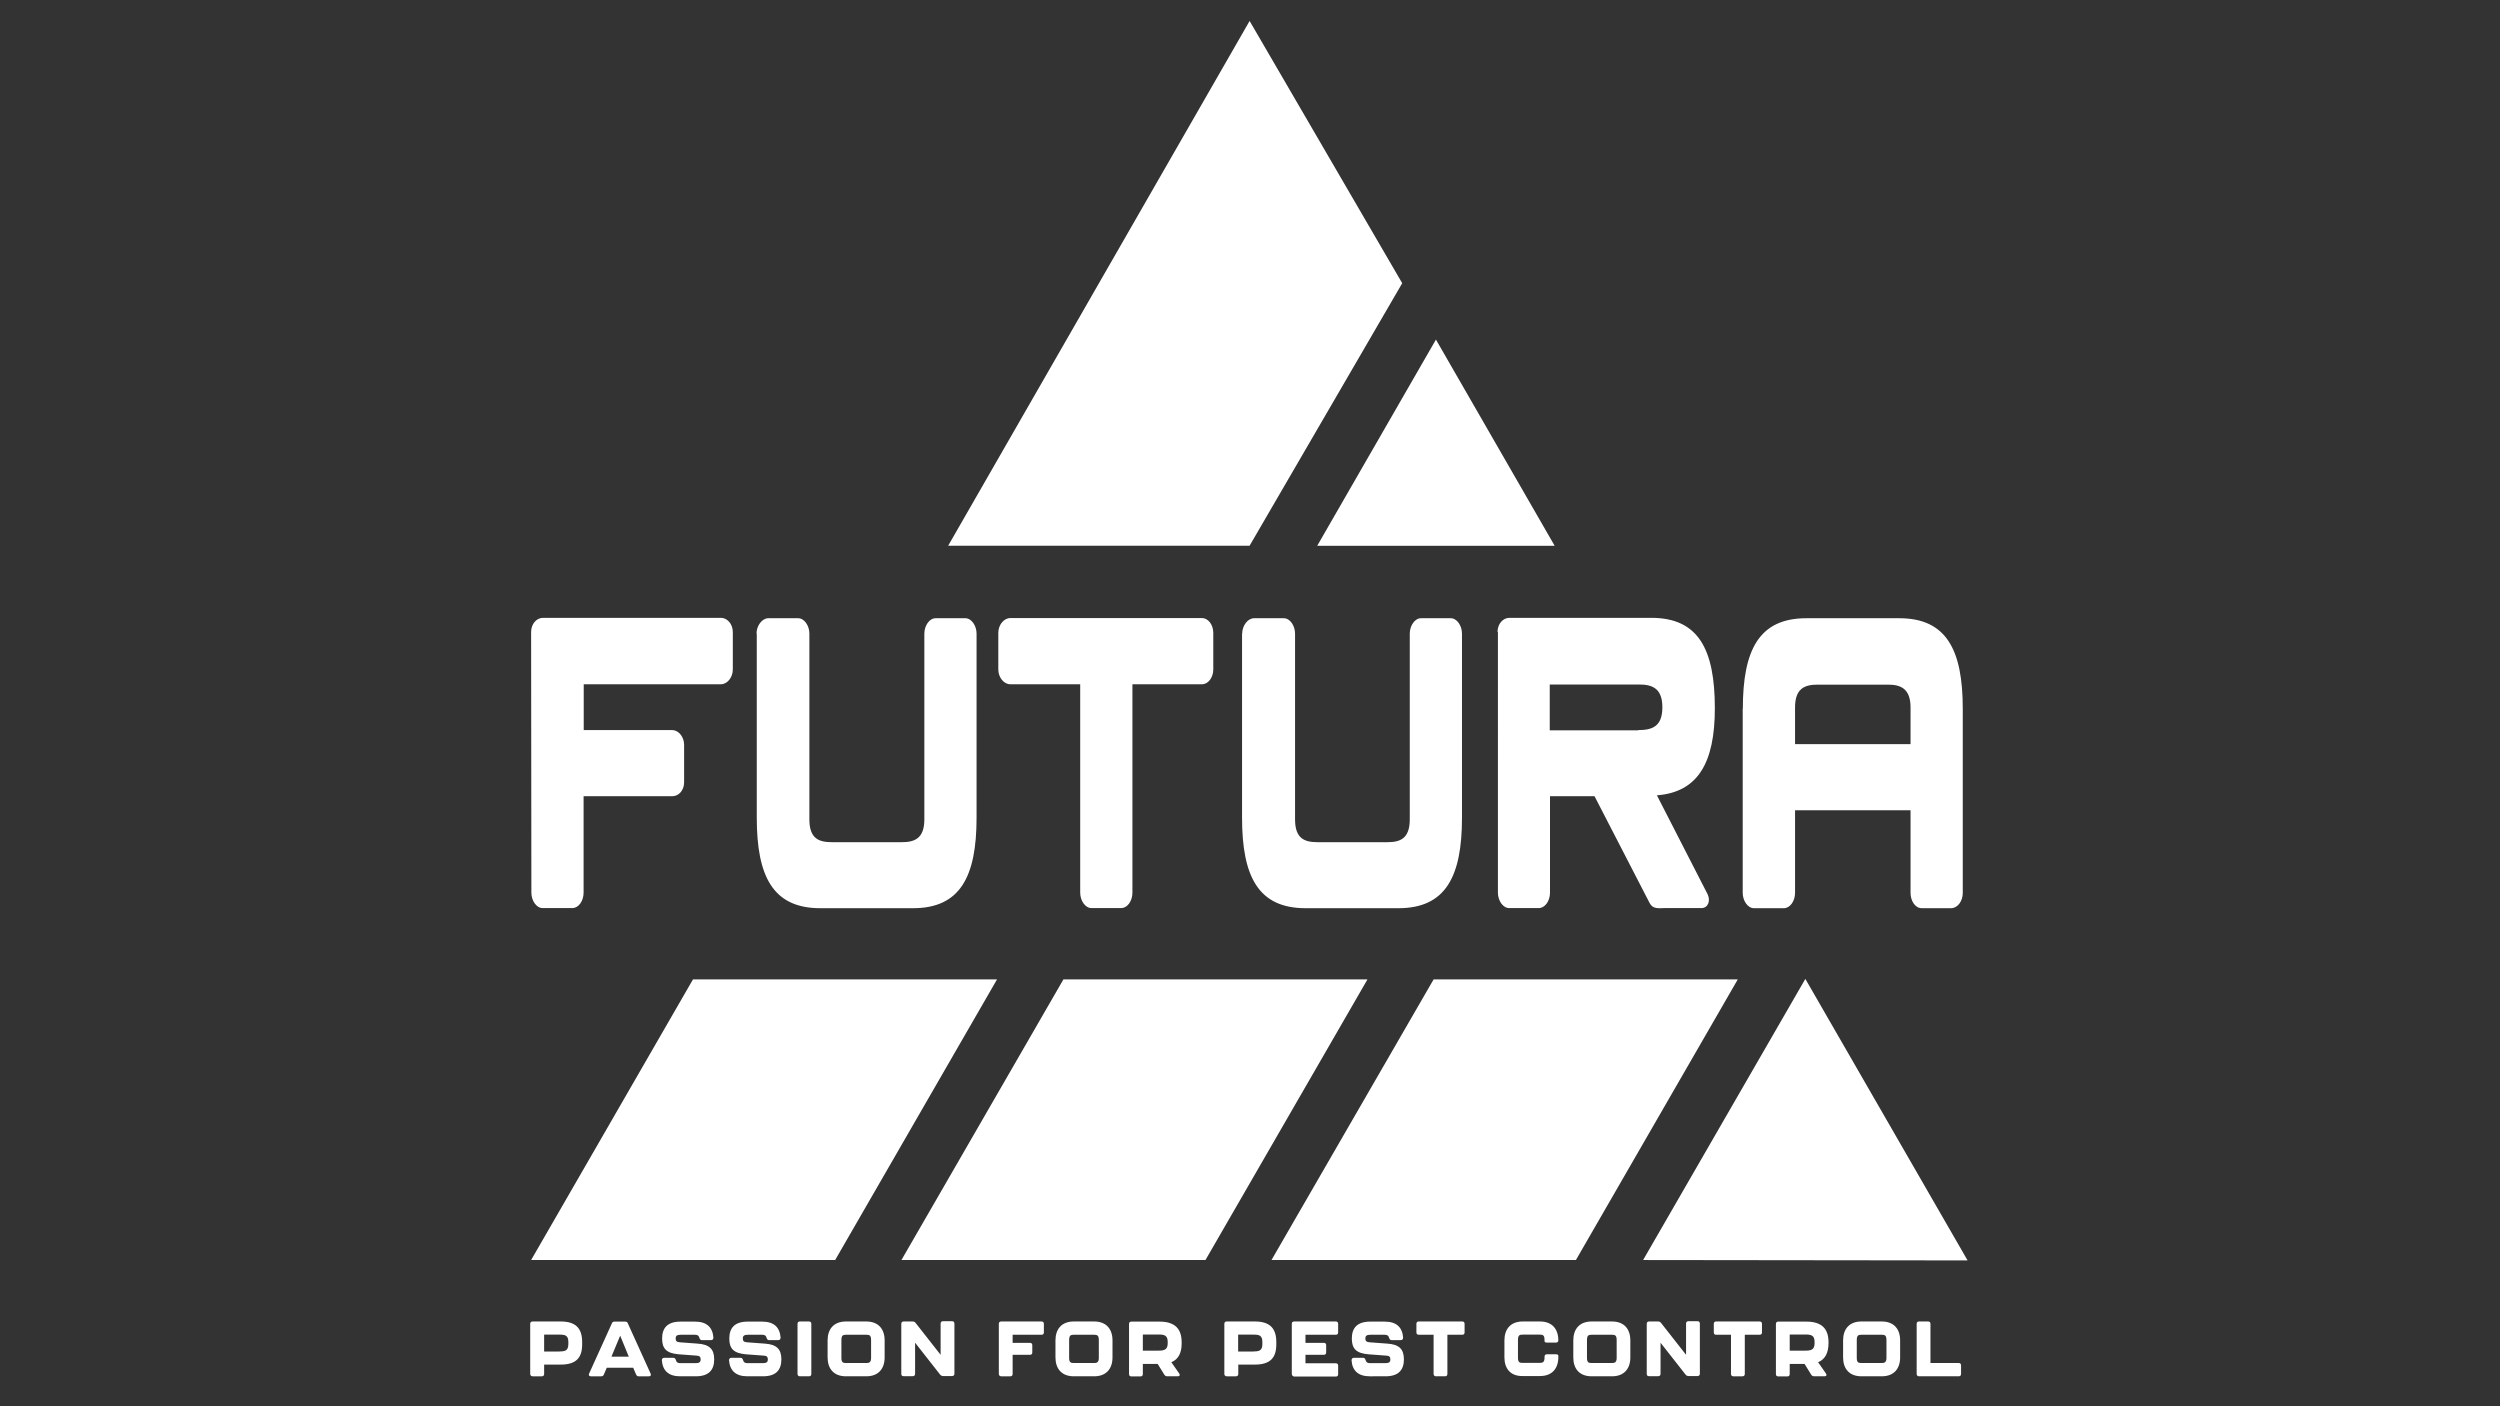 <svg version="1.1" id="Ebene_1" xmlns="http://www.w3.org/2000/svg" x="0" y="0" viewBox="0 0 1920 1080" xml:space="preserve"><rect x="0" y="0" width="1920" height="1080" fill="#333333" stroke="none"/><path d="M1101 752.2L976.5 967.7h233.8l124.3-215.5H1101zm285.5-.4l-124.6 215.9 249.2.3-124.6-216.2zm-854.3.4L407.9 967.7h233.5l124.3-215.5H532.2zm544.7-534.7L959.7 16.1l-231.5 403h231.5l117.2-201.6zM816.7 752.2L692.3 967.7h233.5l124.4-215.5H816.7zm377.3-333l-91.2-158.4-91.2 158.4H1194zm-786.1 66.2c0-6.4 4.3-10.9 9.1-10.9h136.7c4.7 0 9.1 4.6 9.1 10.9v28.8c0 6.1-4.3 11.3-9.1 11.3H448.3v35.2h68c4.7 0 9.1 5.1 9.1 11.3v28.8c0 6.4-4.3 10.7-9.1 10.7h-68.1v74.1c0 6.4-3.9 11.8-8.6 11.8h-22.9c-4.7 0-8.6-5.7-8.6-11.8l-.2-200.2zm173.1 1.2c0-6.1 4.3-11.8 9.1-11.8H613c4.7 0 8.6 5.7 8.6 11.8v142.7c0 14.9 7.4 17.5 17.4 17.5h53.5c9.9 0 17.4-2.8 17.4-17.5V486.6c0-6.1 3.9-11.8 8.6-11.8h22.9c4.7 0 8.6 5.7 8.6 11.8V628c0 45.2-12.5 69.5-48.8 69.5H630c-36.3 0-48.8-24.3-48.8-69.5V486.6h-.2zm248.5 38.9h-53.7c-4.7 0-9.1-5.1-9.1-11.3V486c0-6.1 4.3-11.3 9.1-11.3h147.4c4.7 0 8.6 5.1 8.6 11.3v28.2c0 6.1-3.9 11.3-8.6 11.3h-53.5v160.1c0 6.4-3.9 11.8-8.6 11.8h-22.9c-4.7 0-8.6-5.7-8.6-11.8V525.5zM954 486.6c0-6.1 4.3-11.8 9.1-11.8H986c4.7 0 8.6 5.7 8.6 11.8v142.7c0 14.9 7.4 17.5 17.4 17.5h53.5c9.9 0 17.2-2.8 17.2-17.5V486.6c0-6.1 3.9-11.8 8.6-11.8h22.9c4.7 0 8.6 5.7 8.6 11.8V628c0 45.2-12.5 69.5-48.8 69.5h-71.3c-36.3 0-48.8-24.3-48.8-69.5V486.6zm196.1-1.2c0-6.4 4.3-10.9 9.1-10.9h109c36.3 0 48.8 24.3 48.8 69.5 0 41.9-13.1 64.4-44.5 66.8l38.9 75.9c2.5 5.1.4 10.7-4.7 10.7H1279c-5.1 0-9.5 1.1-12.1-3.9l-42.3-82h-34.2v74.1c0 6.4-3.9 11.8-8.6 11.8H1159c-4.7 0-8.6-5.7-8.6-11.8V485.4h-.3zm108 75.3c10.4 0 18.6-2.4 18.6-17.5 0-14.6-7.8-17.5-17.8-17.5h-68.7v35.2h68v-.2zm80.4-16.4c0-45.2 12.5-69.5 48.8-69.5h71.3c36.3 0 48.8 24.3 48.8 69.5v141.4c0 6.4-3.9 11.8-9.1 11.8h-22.4c-5.1 0-8.6-5.7-8.6-11.8v-63.4h-88.7v63.4c0 6.4-3.9 11.8-8.6 11.8h-23c-4.7 0-8.6-5.7-8.6-11.8V544.3h.1zm128.8 27.2v-28.2c0-14.6-7.8-17.5-17.2-17.5H1396c-9.9 0-17.4 2.8-17.4 17.5v28.2h88.7zM407.2 1055.2v-38.5c0-1.1.6-1.8 1.8-1.8h21.7c11.8 0 16.4 5.6 16.4 15.8v1.8c0 10.2-4.6 15.5-16.4 15.5h-12.8v7.2c0 1.1-.6 1.8-1.8 1.8h-7c-1.2 0-1.9-.8-1.9-1.8zm22.6-17.3c4.2 0 6.7-.6 6.7-5.7v-1.5c0-5.1-2.4-5.7-6.7-5.7h-11.9v13h11.9zm58.7 17.7l-2.2-5.2H466l-2.2 5.2c-.4.9-1 1.4-2 1.4h-8c-1.4 0-1.9-.9-1.4-2l17.5-38.6c.4-1 1-1.4 2-1.4h8.3c1 0 1.7.4 2 1.4l17.5 38.6c.5 1.3 0 2-1.4 2h-8c-.7 0-1.4-.5-1.8-1.4zm-5.6-13.7l-6.6-16.1-6.7 16.1h13.3zm25.4 2.8c0-1.1.6-1.9 1.8-1.9h7.1c1 0 1.5.6 1.9 1.8.4 1.7 1.5 2.3 3.3 2.3h11.9c2.7 0 3.8-.8 3.8-2.8 0-2.2-1-2.9-3.4-3l-13.5-1c-9.1-.8-12.7-4.1-12.7-12.1 0-8.1 4.1-13 14.1-13h11.2c9 0 13.5 4.4 14.1 12.3 0 1.1-.6 1.9-1.8 1.9H539c-1 0-1.5-.6-1.9-1.8-.4-1.7-1.5-2.3-3.3-2.3h-11.1c-2.7 0-3.8.8-3.8 2.8 0 2.2.9 2.8 3.4 3l13.5 1c9 .6 12.7 4.2 12.7 12.1 0 8.1-4.1 13-14.1 13h-12.1c-8.9 0-13.4-4.4-14-12.3zm51.6 0c0-1.1.6-1.9 1.8-1.9h7.1c1 0 1.5.6 1.9 1.8.4 1.7 1.5 2.3 3.3 2.3h11.9c2.7 0 3.8-.8 3.8-2.8 0-2.2-1-2.9-3.4-3l-13.5-1c-9.1-.8-12.7-4.1-12.7-12.1 0-8.1 4.1-13 14.1-13h11.2c9 0 13.5 4.4 14.1 12.3 0 1.1-.6 1.9-1.8 1.9h-7.1c-1 0-1.5-.6-1.9-1.8-.4-1.7-1.5-2.3-3.3-2.3h-11.1c-2.7 0-3.8.8-3.8 2.8 0 2.2.9 2.8 3.4 3l13.5 1c9 .6 12.7 4.2 12.7 12.1 0 8.1-4.1 13-14.1 13h-12c-9 0-13.5-4.4-14.1-12.3zm52.6 10.5v-38.5c0-1.1.6-1.8 1.8-1.8h7c1.1 0 1.8.6 1.8 1.8v38.5c0 1.1-.6 1.8-1.8 1.8h-7c-1.2 0-1.8-.8-1.8-1.8zm23.1-12.7v-13.1c0-8.5 4.6-14.5 14.1-14.5h15.6c9.5 0 14.1 6 14.1 14.5v13.1c0 8.5-4.6 14.5-14.1 14.5h-15.6c-9.5 0-14.1-6-14.1-14.5zm29.8 4.3c2 0 3.6-.4 3.6-3.9v-13.7c0-3.7-1.3-4.1-3.6-4.1h-15.6c-2.3 0-3.6.4-3.6 4.1v13.7c0 3.6 1.4 3.9 3.6 3.9h15.6zm26.8 8.4v-38.5c0-1.1.6-1.8 1.8-1.8h6.9c1 0 1.7.4 2.2 1l19.3 24.6v-24c0-1.1.6-1.8 1.8-1.8h7c1.1 0 1.8.6 1.8 1.8v38.5c0 1.1-.6 1.8-1.8 1.8h-6.9c-.9 0-1.7-.4-2.2-1l-19.3-24.6v23.9c0 1.1-.6 1.8-1.8 1.8h-7c-1.2.1-1.8-.7-1.8-1.7zm74.9 0v-38.5c0-1.1.6-1.8 1.8-1.8h31c1.1 0 1.8.6 1.8 1.8v6.6c0 1.1-.6 1.8-1.8 1.8h-22.2v6.2H791c1.1 0 1.8.6 1.8 1.8v5.6c0 1.1-.6 1.8-1.8 1.8h-13.3v14.7c0 1.1-.6 1.8-1.8 1.8h-7c-1.1 0-1.8-.8-1.8-1.8zm43.5-12.7v-13.1c0-8.5 4.6-14.5 14.1-14.5h15.6c9.5 0 14.1 6 14.1 14.5v13.1c0 8.5-4.6 14.5-14.1 14.5h-15.6c-9.5 0-14.1-6-14.1-14.5zm29.7 4.3c2 0 3.6-.4 3.6-3.9v-13.7c0-3.7-1.3-4.1-3.6-4.1h-15.6c-2.3 0-3.6.4-3.6 4.1v13.7c0 3.6 1.4 3.9 3.6 3.9h15.6zm59.3-.6l6 8.6c.9 1.3.3 2.2-1.1 2.2h-8c-1 0-1.7-.4-2.2-1.1l-5.2-8.4h-11.4v7.8c0 1.1-.6 1.8-1.8 1.8h-7c-1.1 0-1.8-.6-1.8-1.8v-38.5c0-1.1.6-1.8 1.8-1.8h21.6c11.9 0 17 5.6 17 15.8v1.1c0 6.8-2.3 12-7.9 14.3zm-21.9-8.9h11.9c4.4 0 7.2-.6 7.2-5.7v-1c0-5.1-2.7-5.7-7.2-5.7h-11.9v12.4zm62.6 17.9v-38.5c0-1.1.6-1.8 1.8-1.8h21.7c11.8 0 16.4 5.6 16.4 15.8v1.8c0 10.2-4.6 15.5-16.4 15.5H951v7.2c0 1.1-.6 1.8-1.8 1.8h-7c-1.3 0-1.9-.8-1.9-1.8zm22.5-17.3c4.2 0 6.7-.6 6.7-5.7v-1.5c0-5.1-2.4-5.7-6.7-5.7h-11.9v13h11.9zm29.3 17.3v-38.5c0-1.1.6-1.8 1.8-1.8h32c1.1 0 1.8.6 1.8 1.8v6.6c0 1.1-.6 1.8-1.8 1.8h-23.3v6.2h14.1c1.1 0 1.8.6 1.8 1.8v5.6c0 1.1-.6 1.8-1.8 1.8h-14.1v6.5h23.3c1.1 0 1.8.6 1.8 1.8v6.6c0 1.1-.6 1.8-1.8 1.8h-32c-1-.2-1.8-1-1.8-2zm45.9-10.5c0-1.1.6-1.9 1.8-1.9h7.1c1 0 1.5.6 1.9 1.8.4 1.7 1.5 2.3 3.3 2.3h11.9c2.7 0 3.8-.8 3.8-2.8 0-2.2-.9-2.9-3.4-3l-13.5-1c-9.1-.8-12.7-4.1-12.7-12.1 0-8.1 4.1-13 14.1-13h11.2c9 0 13.5 4.4 14.1 12.3 0 1.1-.6 1.9-1.8 1.9h-7.1c-1 0-1.5-.6-1.9-1.8-.4-1.7-1.5-2.3-3.3-2.3h-11.1c-2.7 0-3.8.8-3.8 2.8 0 2.2 1 2.8 3.4 3l13.5 1c9 .6 12.7 4.2 12.7 12.1 0 8.1-4.1 13-14.1 13H1052c-8.9 0-13.5-4.4-14-12.3zm63 10.5v-30.1h-11.4c-1.1 0-1.8-.6-1.8-1.8v-6.6c0-1.1.6-1.8 1.8-1.8h33.4c1.1 0 1.8.6 1.8 1.8v6.6c0 1.1-.6 1.8-1.8 1.8h-11.4v30.1c0 1.1-.6 1.8-1.8 1.8h-7.1c-1 0-1.7-.8-1.7-1.8zm54.4-12.7v-13.1c0-8.5 4.6-14.5 14.1-14.5h13.2c9.5 0 14.1 6 14.1 14.5 0 1-.6 1.7-1.8 1.7h-7c-1.1 0-1.8-.4-1.8-1v-1c0-3.7-1.3-4.1-3.6-4.1h-13.2c-2.3 0-3.6.4-3.6 4.1v13.7c0 3.6 1.4 3.9 3.6 3.9h13.2c2 0 3.6-.4 3.6-3.9v-.9c0-1.1.6-1.8 1.8-1.8h7c1.1 0 1.8.4 1.8 1.1v1.1c0 8.5-4.6 14.5-14.1 14.5h-13.2c-9.5.2-14.1-5.8-14.1-14.3zm52.9 0v-13.1c0-8.5 4.6-14.5 14.1-14.5h15.6c9.5 0 14.1 6 14.1 14.5v13.1c0 8.5-4.6 14.5-14.1 14.5h-15.6c-9.6 0-14.1-6-14.1-14.5zm29.7 4.3c2 0 3.6-.4 3.6-3.9v-13.7c0-3.7-1.3-4.1-3.6-4.1h-15.6c-2.3 0-3.6.4-3.6 4.1v13.7c0 3.6 1.4 3.9 3.6 3.9h15.6zm26.7 8.4v-38.5c0-1.1.6-1.8 1.8-1.8h6.9c1 0 1.7.4 2.2 1l19.3 24.6v-24c0-1.1.6-1.8 1.8-1.8h7c1.1 0 1.8.6 1.8 1.8v38.5c0 1.1-.6 1.8-1.8 1.8h-6.9c-1 0-1.7-.4-2.2-1l-19.3-24.6v23.9c0 1.1-.6 1.8-1.8 1.8h-7c-1.2.1-1.8-.7-1.8-1.7zm64.7 0v-30.1H1318c-1.1 0-1.8-.6-1.8-1.8v-6.6c0-1.1.6-1.8 1.8-1.8h33.4c1.1 0 1.8.6 1.8 1.8v6.6c0 1.1-.6 1.8-1.8 1.8H1340v30.1c0 1.1-.6 1.8-1.8 1.8h-7.1c-1.1 0-1.7-.8-1.7-1.8zm66.9-9l6 8.6c.9 1.3.3 2.2-1.1 2.2h-7.9c-.9 0-1.7-.4-2.2-1.1l-5.2-8.4h-11.4v7.8c0 1.1-.6 1.8-1.8 1.8h-7c-1.1 0-1.8-.6-1.8-1.8v-38.5c0-1.1.6-1.8 1.8-1.8h21.6c11.9 0 17 5.6 17 15.8v1.1c-.1 6.8-2.4 12-8 14.3zm-21.8-8.9h11.9c4.4 0 7.2-.6 7.2-5.7v-1c0-5.1-2.7-5.7-7.2-5.7h-11.9v12.4zm41 5.2v-13.1c0-8.5 4.6-14.5 14.1-14.5h15.6c9.5 0 14.1 6 14.1 14.5v13.1c0 8.5-4.6 14.5-14.1 14.5h-15.6c-9.5 0-14.1-6-14.1-14.5zm29.7 4.3c2 0 3.6-.4 3.6-3.9v-13.7c0-3.7-1.3-4.1-3.6-4.1h-15.6c-2.3 0-3.6.4-3.6 4.1v13.7c0 3.6 1.4 3.9 3.6 3.9h15.6zm26.8 8.4v-38.5c0-1.1.6-1.8 1.8-1.8h7c1.1 0 1.8.6 1.8 1.8v30.1h21.7c1.1 0 1.8.6 1.8 1.8v6.6c0 1.1-.6 1.8-1.8 1.8h-30.5c-1.1 0-1.8-.8-1.8-1.8z" fill="#fff"/></svg>